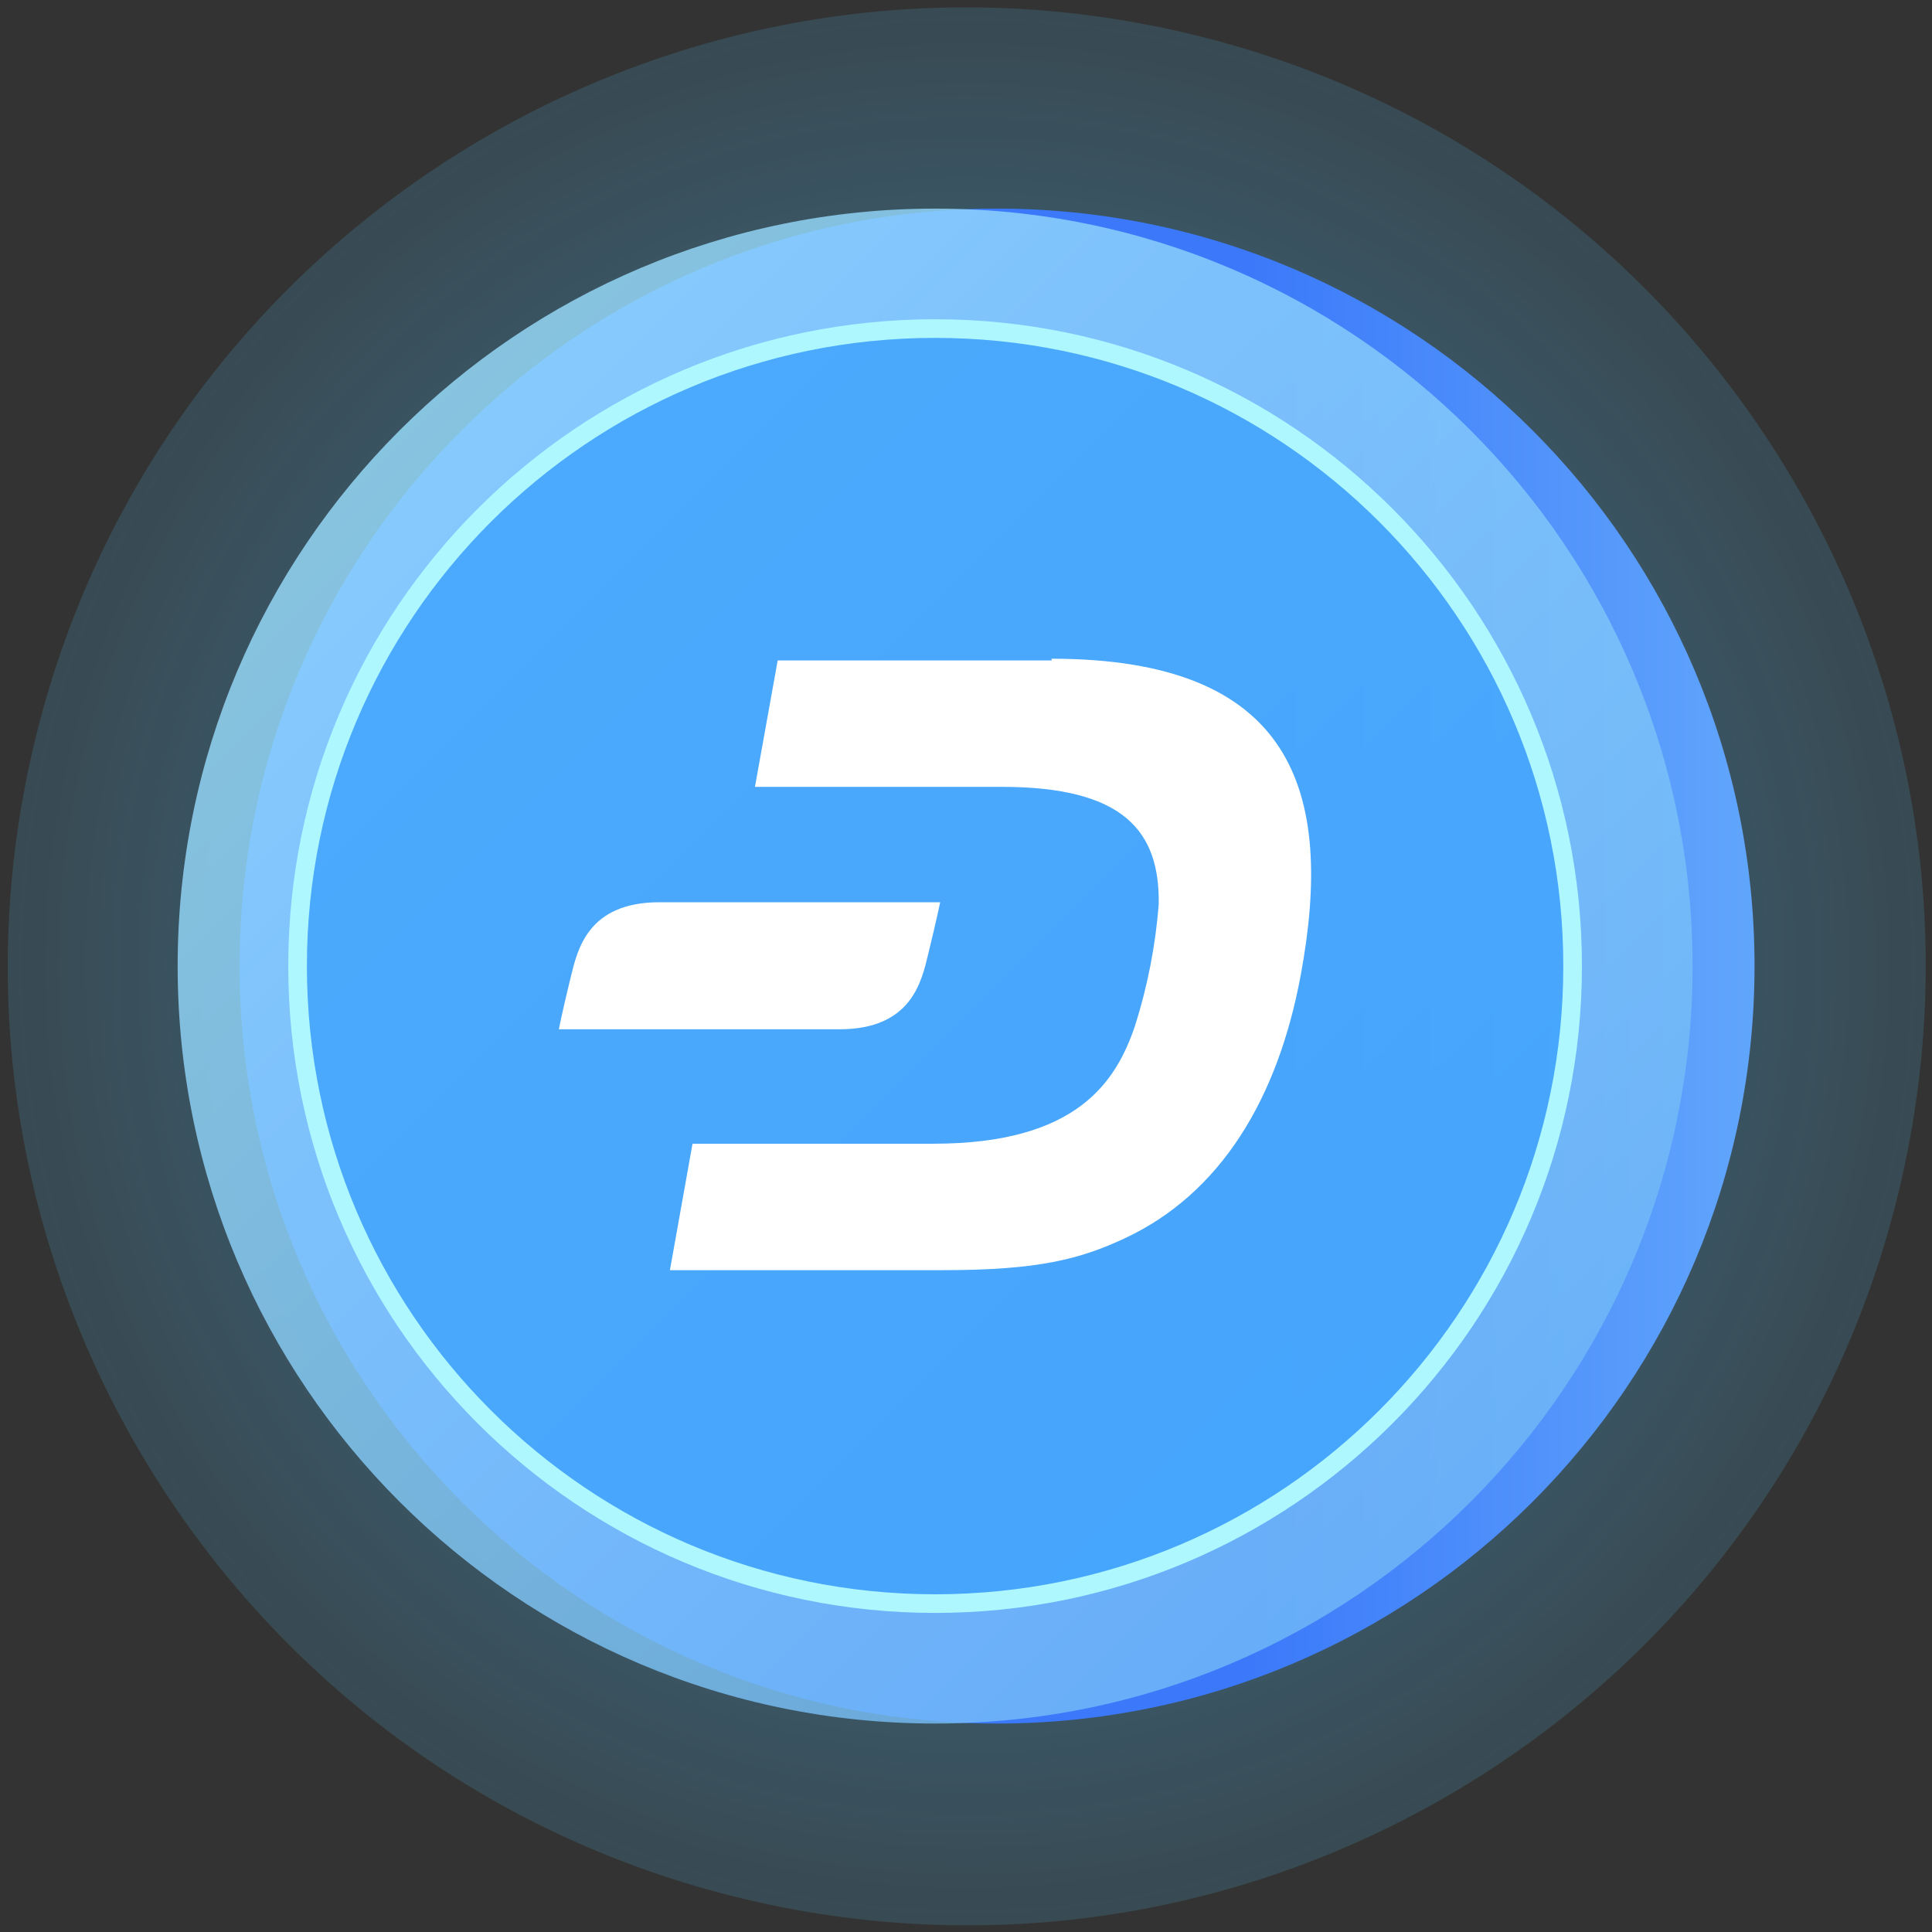 <svg width="79" height="79" viewBox="0 0 79 79" fill="none" xmlns="http://www.w3.org/2000/svg">
<rect x="0" y="0" width="79" height="79" fill="#333333" stroke="none"/>
<path opacity="0.55" d="M77.785 48.101C82.526 26.974 69.243 6.003 48.116 1.261C26.989 -3.481 6.018 9.802 1.276 30.929C-3.466 52.056 9.817 73.027 30.945 77.769C52.072 82.511 73.043 69.228 77.785 48.101Z" fill="url(#paint0_radial_0_1)"/>
<path d="M40.77 70.476C57.876 70.476 71.743 56.609 71.743 39.503C71.743 22.397 57.876 8.53 40.77 8.53C23.664 8.53 9.797 22.397 9.797 39.503C9.797 56.609 23.664 70.476 40.77 70.476Z" fill="url(#paint1_linear_0_1)"/>
<path opacity="0.8" d="M38.237 70.476C55.343 70.476 69.21 56.609 69.21 39.503C69.21 22.397 55.343 8.53 38.237 8.53C21.131 8.53 7.264 22.397 7.264 39.503C7.264 56.609 21.131 70.476 38.237 70.476Z" fill="url(#paint2_linear_0_1)"/>
<path opacity="0.8" d="M38.237 65.572C52.634 65.572 64.305 53.901 64.305 39.503C64.305 25.106 52.634 13.435 38.237 13.435C23.84 13.435 12.168 25.106 12.168 39.503C12.168 53.901 23.84 65.572 38.237 65.572Z" fill="url(#paint3_linear_0_1)"/>
<path d="M38.237 65.572C52.634 65.572 64.305 53.901 64.305 39.503C64.305 25.106 52.634 13.435 38.237 13.435C23.84 13.435 12.168 25.106 12.168 39.503C12.168 53.901 23.84 65.572 38.237 65.572Z" stroke="#AEF7FF" stroke-width="0.762" stroke-miterlimit="10"/>
<path d="M43.006 27.006H31.8L30.87 32.175H40.97C45.952 32.175 47.432 33.991 47.38 36.983C47.248 38.676 46.92 40.348 46.405 41.965C45.636 44.214 44.059 46.773 38.146 46.767H28.317L27.393 51.937H38.573C42.514 51.937 44.188 51.471 45.972 50.644C49.907 48.815 52.253 44.932 53.19 39.859C54.586 32.305 52.847 26.935 42.993 26.935" fill="white"/>
<path d="M26.967 36.893C24.033 36.893 23.613 38.831 23.335 39.962C22.967 41.474 22.851 42.088 22.851 42.088H34.321C37.261 42.088 37.681 40.15 37.953 39.019C38.321 37.507 38.444 36.893 38.444 36.893H26.967Z" fill="white"/>
<defs>
<radialGradient id="paint0_radial_0_1" cx="0" cy="0" r="1" gradientUnits="userSpaceOnUse" gradientTransform="translate(39.54 39.482) scale(55.995)">
<stop stop-color="#49B3F7"/>
<stop offset="0.99" stop-color="#56C4F4" stop-opacity="0"/>
</radialGradient>
<linearGradient id="paint1_linear_0_1" x1="50.534" y1="39.503" x2="105.727" y2="39.503" gradientUnits="userSpaceOnUse">
<stop offset="0.01" stop-color="#3B79FA"/>
<stop offset="0.99" stop-color="#9EEEFF"/>
</linearGradient>
<linearGradient id="paint2_linear_0_1" x1="61.429" y1="62.696" x2="13.299" y2="14.559" gradientUnits="userSpaceOnUse">
<stop offset="0.01" stop-color="#70B8F7"/>
<stop offset="1" stop-color="#9DE2FF"/>
</linearGradient>
<linearGradient id="paint3_linear_0_1" x1="2526.72" y1="2802.22" x2="5477.65" y2="5335.02" gradientUnits="userSpaceOnUse">
<stop offset="0.01" stop-color="#3DA3FC"/>
<stop offset="1" stop-color="#84E6F5" stop-opacity="0.51"/>
</linearGradient>
</defs>
</svg>
